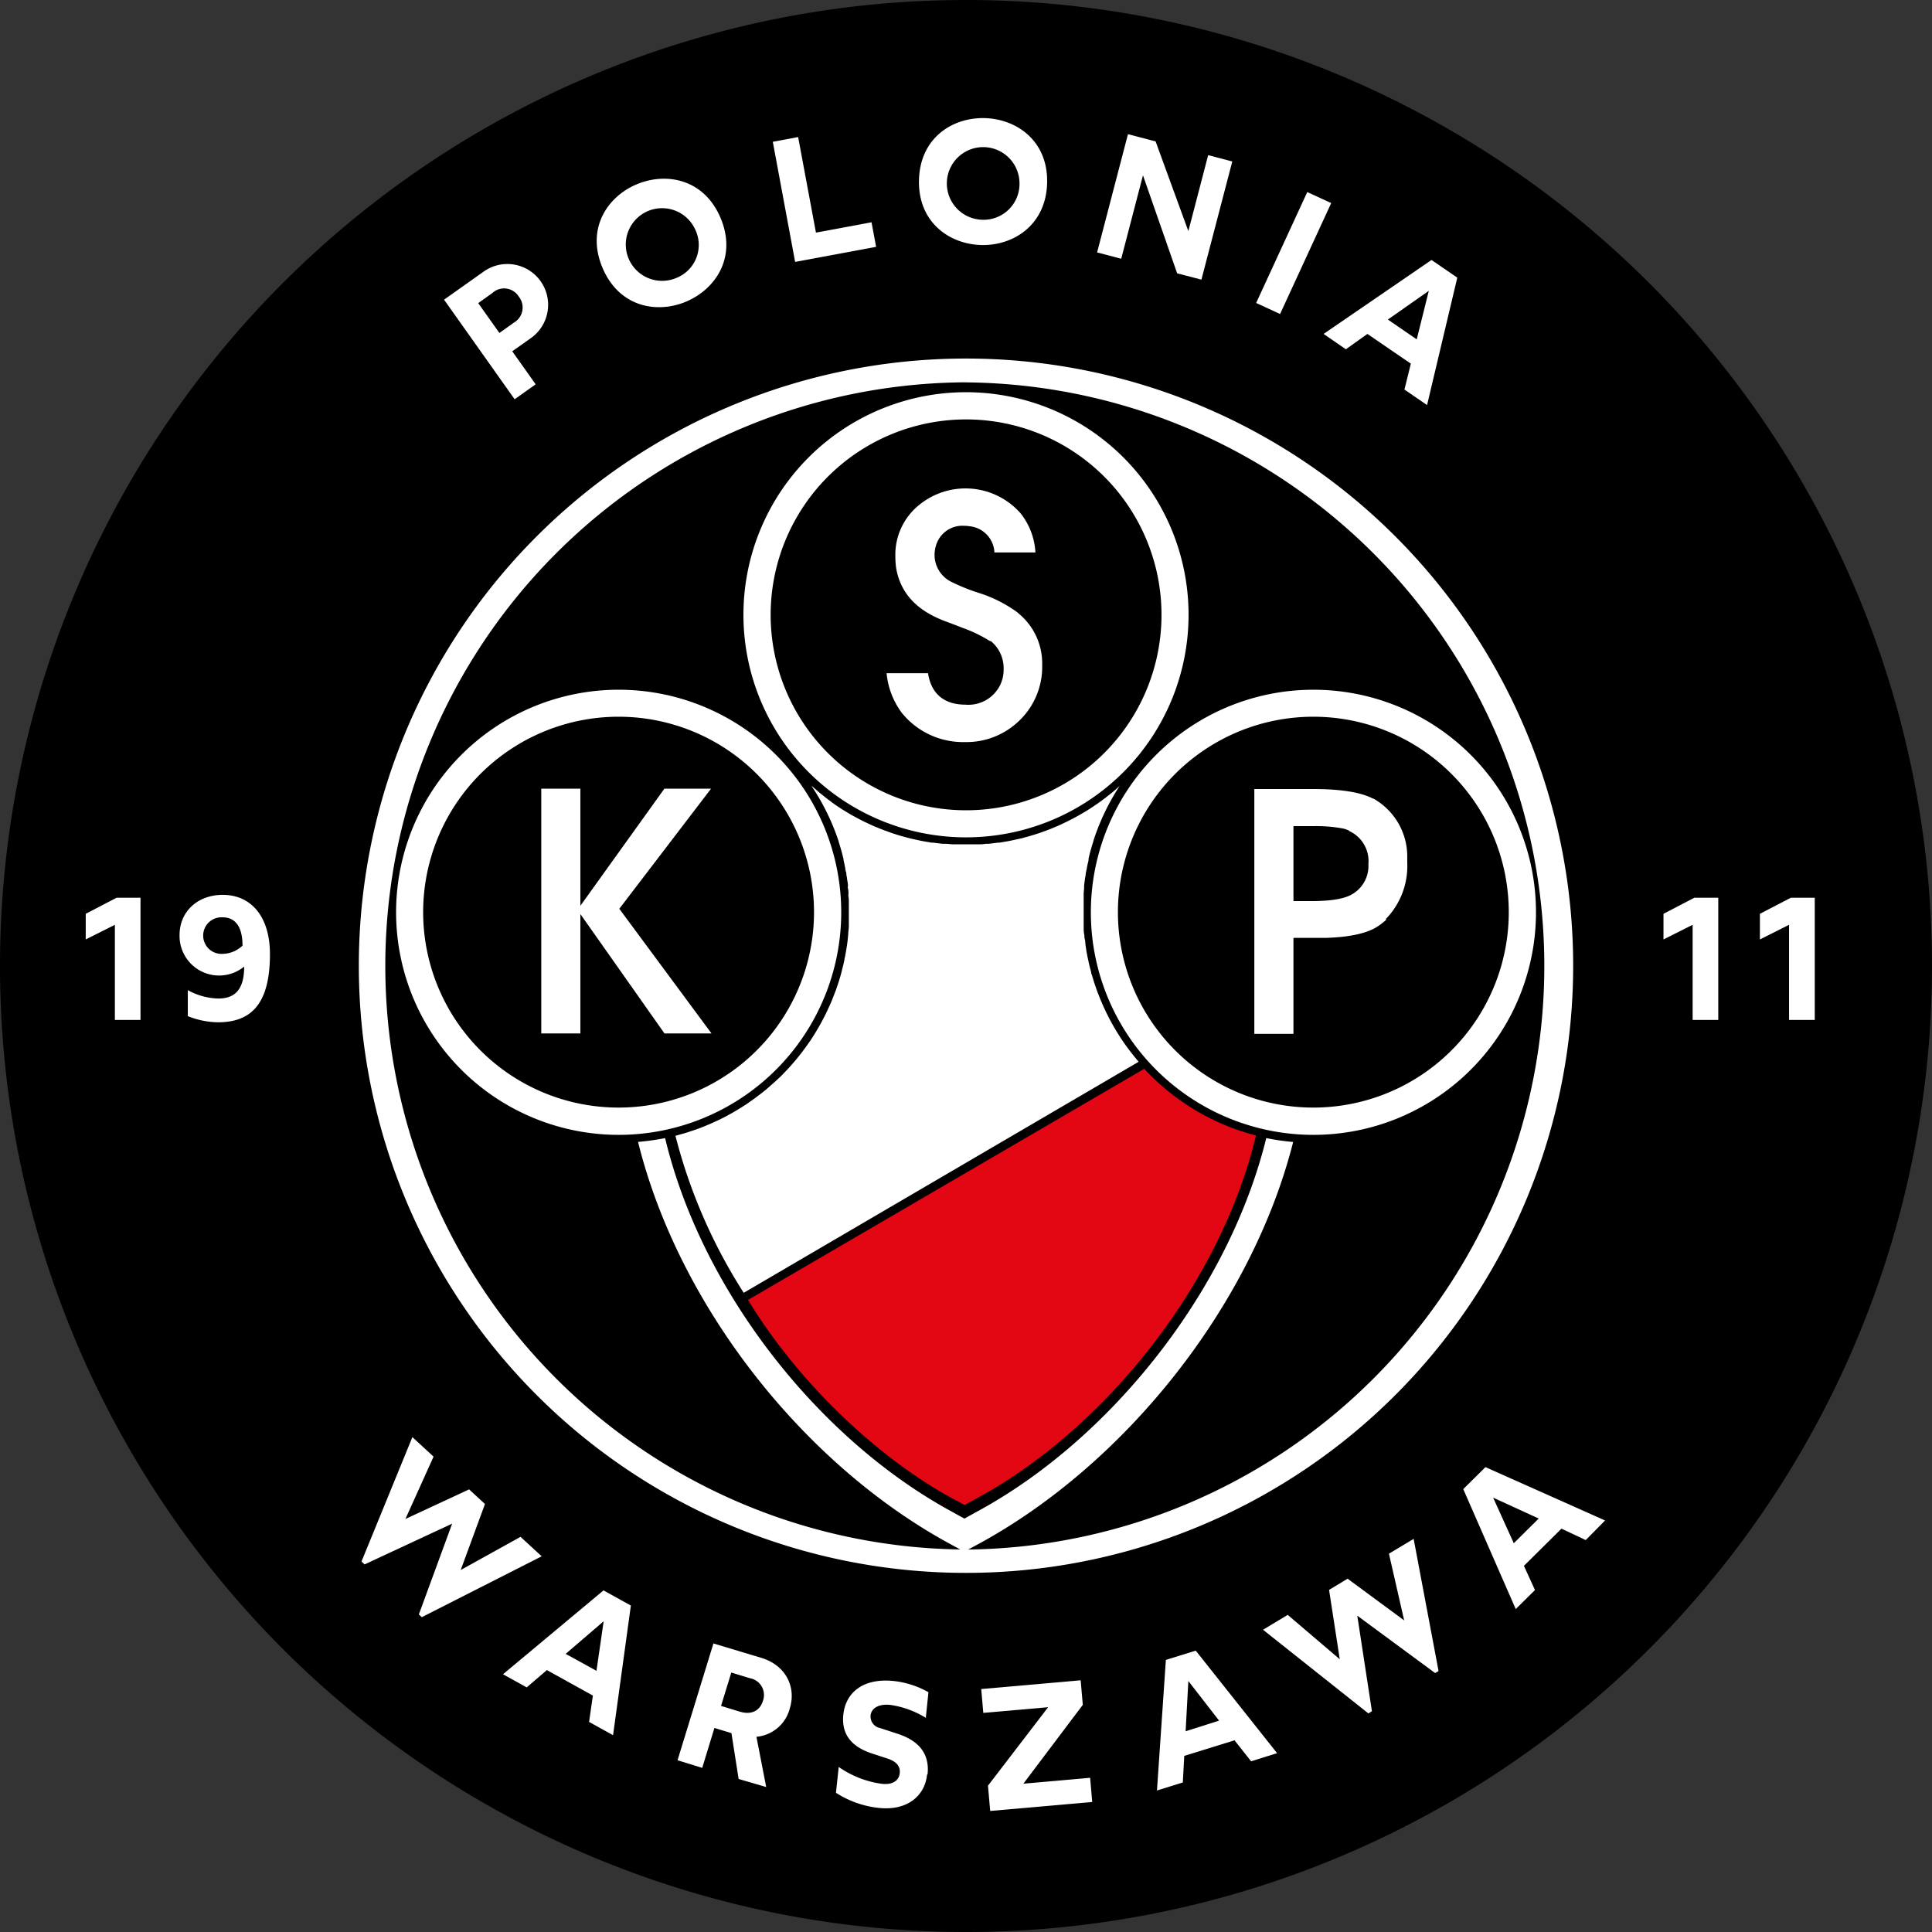 <?xml version="1.0" encoding="UTF-8" standalone="no"?> <svg xmlns:inkscape="http://www.inkscape.org/namespaces/inkscape" xmlns:sodipodi="http://sodipodi.sourceforge.net/DTD/sodipodi-0.dtd" xmlns="http://www.w3.org/2000/svg" xmlns:svg="http://www.w3.org/2000/svg" viewBox="0 0 269.1 269.1" version="1.1" id="svg80" sodipodi:docname="new_logo.svg" width="269.1" height="269.1" inkscape:version="1.1 (c68e22c387, 2021-05-23)"><rect x="0" y="0" width="269.1" height="269.1" fill="#333333" stroke="none"/><defs id="defs4"><style id="style2">.cls-1{fill:#cba44b;}.cls-2,.cls-5{fill:#fff;}.cls-2,.cls-3{fill-rule:evenodd;}.cls-4{fill:#e30613;}</style></defs><g id="Warstwa_2" data-name="Warstwa 2" transform="translate(-81.74,-55.49)"><g id="Warstwa_1-2" data-name="Warstwa 1"><path d="M 350.84,190 A 134.55,134.55 0 1 1 216.29,55.49 134.55,134.55 0 0 1 350.84,190" id="path20"></path><path class="cls-2" d="M 300.86,190 A 84.57,84.57 0 1 1 216.29,105.43 84.57,84.57 0 0 1 300.86,190" id="path22"></path><path class="cls-3" d="m 216.29,108.74 a 81.29,81.29 0 0 0 -0.8,162.57 l -1.42,-0.77 c -20.26,-11 -37.76,-33 -43.46,-56 a 33.21,33.21 0 0 0 3.77,-0.53 c 5.09,21.31 21.4,41.95 39.88,52 l 1.81,1 1.8,-1 c 18.48,-10 35,-30.66 40.24,-52 a 32.87,32.87 0 0 0 3.75,0.54 c -5.83,23 -23.58,45 -43.84,56 l -1.43,0.77 a 81.29,81.29 0 0 0 -0.3,-162.57 m 0,1.37 a 31,31 0 1 1 -31,31 31,31 0 0 1 31,-31 m -48.38,103.44 a 31,31 0 1 1 31,-31 31,31 0 0 1 -31,31 m 17.42,22 a 74.9,74.9 0 0 1 -9.51,-21.87 l 0.75,-0.21 0.66,-0.19 c 0.25,-0.07 0.49,-0.16 0.74,-0.24 l 0.64,-0.21 0.73,-0.27 0.63,-0.25 0.71,-0.3 0.62,-0.28 0.69,-0.32 0.64,-0.32 1.14,-0.62 0.64,-0.38 0.62,-0.38 0.6,-0.38 0.6,-0.42 0.57,-0.4 0.58,-0.44 c 0.2,-0.14 0.38,-0.29 0.57,-0.44 l 0.55,-0.44 0.59,-0.52 0.48,-0.42 c 0.33,-0.3 0.66,-0.61 1,-0.93 l 0.41,-0.43 c 0.19,-0.2 0.39,-0.4 0.58,-0.61 l 0.43,-0.48 0.52,-0.6 c 0.14,-0.16 0.28,-0.33 0.41,-0.5 l 0.5,-0.63 0.38,-0.51 c 0.17,-0.23 0.34,-0.46 0.5,-0.7 l 0.33,-0.47 c 0.22,-0.33 0.43,-0.66 0.64,-1 l 0.21,-0.35 c 0.22,-0.36 0.42,-0.72 0.62,-1.08 l 0.25,-0.47 c 0.14,-0.27 0.29,-0.54 0.42,-0.82 0.13,-0.28 0.17,-0.35 0.25,-0.53 0.08,-0.18 0.25,-0.53 0.37,-0.8 0.12,-0.27 0.15,-0.36 0.23,-0.55 l 0.33,-0.85 0.2,-0.51 c 0.12,-0.34 0.23,-0.68 0.34,-1 l 0.12,-0.37 c 0.15,-0.47 0.28,-0.94 0.4,-1.41 0,-0.12 0.06,-0.25 0.09,-0.37 0.09,-0.36 0.17,-0.72 0.25,-1.08 0,-0.17 0.07,-0.35 0.1,-0.53 0.03,-0.18 0.12,-0.63 0.17,-0.95 l 0.09,-0.57 c 0.05,-0.32 0.09,-0.63 0.12,-1 l 0.06,-0.57 c 0,-0.34 0.06,-0.69 0.08,-1 v -0.49 c 0,-0.51 0,-1 0,-1.54 0,-0.54 0,-0.73 0,-1.1 0,-0.11 0,-0.23 0,-0.35 0,-0.12 0,-0.49 -0.05,-0.74 -0.05,-0.25 0,-0.27 0,-0.4 0,-0.13 0,-0.48 -0.07,-0.73 -0.07,-0.25 0,-0.24 0,-0.35 0,-0.33 -0.08,-0.66 -0.13,-1 0,-0.16 -0.05,-0.33 -0.08,-0.49 -0.03,-0.16 0,-0.35 -0.08,-0.52 -0.08,-0.17 -0.07,-0.38 -0.11,-0.57 -0.04,-0.19 -0.06,-0.27 -0.08,-0.4 -0.02,-0.13 -0.09,-0.43 -0.14,-0.64 v -0.12 q -0.3,-1.26 -0.69,-2.46 c 0,0 0,0 0,-0.05 A 31.79,31.79 0 0 0 194.8,165 h 0.06 c 0.33,0.3 0.67,0.59 1,0.88 l 0.73,0.58 0.38,0.3 1,0.75 0.11,0.07 c 0.35,0.25 0.71,0.48 1.07,0.71 l 0.12,0.07 0.23,0.14 c 0.3,0.19 0.61,0.37 0.92,0.55 l 0.62,0.33 0.5,0.27 0.62,0.31 0.56,0.26 0.64,0.3 1,0.41 0.57,0.22 0.66,0.24 0.57,0.2 0.79,0.25 0.44,0.13 1.2,0.32 0.47,0.1 0.86,0.19 0.47,0.09 1.11,0.19 h 0.21 l 1.32,0.16 h 0.41 c 0.33,0 0.67,0.06 1,0.07 h 0.41 q 0.69,0 1.38,0 c 0.47,0 0.93,0 1.39,0 h 0.4 c 0.34,0 0.68,0 1,-0.07 h 0.41 l 1.32,-0.16 h 0.21 l 1.11,-0.19 0.47,-0.09 0.87,-0.19 0.46,-0.1 1.2,-0.32 0.43,-0.13 0.81,-0.25 0.55,-0.19 0.68,-0.25 0.55,-0.21 1,-0.42 c 0.22,-0.09 0.42,-0.19 0.63,-0.29 l 0.57,-0.27 0.61,-0.31 0.52,-0.27 0.6,-0.33 0.94,-0.55 0.23,-0.14 v 0 l 0.1,-0.06 c 0.36,-0.23 0.73,-0.47 1.08,-0.72 l 0.1,-0.06 c 0.36,-0.25 0.71,-0.5 1.05,-0.76 0.13,-0.09 0.25,-0.19 0.37,-0.29 0.12,-0.1 0.5,-0.38 0.74,-0.58 0.24,-0.2 0.69,-0.58 1,-0.88 l 0.06,-0.05 a 31.72,31.72 0 0 0 -3.65,7.63 v 0.05 c -0.26,0.8 -0.49,1.62 -0.68,2.45 v 0.13 c 0,0.21 -0.09,0.42 -0.13,0.64 l -0.09,0.4 c 0,0.19 -0.07,0.38 -0.11,0.57 -0.04,0.19 -0.06,0.35 -0.08,0.52 -0.02,0.17 -0.06,0.33 -0.08,0.49 -0.05,0.33 -0.09,0.66 -0.13,1 0,0.12 0,0.24 0,0.36 l -0.06,0.72 c 0,0.14 0,0.27 0,0.4 0,0.13 0,0.5 0,0.74 0,0.24 0,0.24 0,0.35 0,0.37 0,0.73 0,1.1 0,0.52 0,1.05 0,1.57 0,0.18 0,0.36 0,0.54 0,0.34 0,0.68 0.07,1 0.07,0.32 0,0.44 0.08,0.66 0.08,0.22 0.07,0.58 0.11,0.87 0.04,0.29 0.08,0.47 0.11,0.71 0.03,0.24 0.09,0.52 0.14,0.78 0.05,0.26 0.11,0.5 0.16,0.75 0.05,0.25 0.11,0.47 0.16,0.71 l 0.21,0.79 c 0,0.21 0.11,0.41 0.17,0.62 0.06,0.21 0.17,0.57 0.26,0.85 0.09,0.28 0.11,0.33 0.17,0.5 0.06,0.17 0.21,0.62 0.33,0.93 l 0.12,0.3 a 32,32 0 0 0 3.87,7.14 v 0 c 0.27,0.37 0.55,0.73 0.83,1.09 v 0 c 0.28,0.36 0.57,0.71 0.87,1.06 z m 79.35,-22 a 31,31 0 1 1 31,-31 31,31 0 0 1 -31,31" id="path24"></path><path class="cls-3" d="m 167.91,155.32 a 27.22,27.22 0 1 0 27.21,27.22 27.22,27.22 0 0 0 -27.21,-27.22 m 6.38,44.11 -11.71,-16.62 v 16.62 h -5.45 v -34.09 h 5.45 v 16.31 l 11.7,-16.31 h 6.5 l -12.78,16.73 12.84,17.36 z" id="path26"></path><path class="cls-3" d="m 216.29,168.35 a 27.22,27.22 0 1 0 -27.21,-27.22 27.22,27.22 0 0 0 27.21,27.22 m 3.38,-23.54 v 0 a 19.59,19.59 0 0 0 -4,-1.92 c -0.54,-0.22 -1.3,-0.51 -2.24,-0.86 -4,-1.49 -6.21,-3.88 -6.85,-7.3 a 11.12,11.12 0 0 1 -0.13,-1.76 8.9,8.9 0 0 1 3.38,-7.2 10.21,10.21 0 0 1 13.72,0.85 c 0.16,0.17 0.3,0.31 0.41,0.45 a 9.64,9.64 0 0 1 2,5.37 h -5.71 a 3.85,3.85 0 0 0 -3.55,-3.66 3.28,3.28 0 0 0 -0.63,-0.05 3.82,3.82 0 0 0 -3.83,2.37 4.63,4.63 0 0 0 -0.33,1.73 4.2,4.2 0 0 0 2.21,3.64 27.14,27.14 0 0 0 4,1.62 18.49,18.49 0 0 1 5.35,2.71 4.41,4.41 0 0 0 0.43,0.38 9,9 0 0 1 3,6.92 10.39,10.39 0 0 1 -3.63,8.17 10.52,10.52 0 0 1 -7.07,2.58 11,11 0 0 1 -8.09,-3.22 c -0.27,-0.28 -0.53,-0.57 -0.77,-0.86 a 11,11 0 0 1 -2.11,-5.51 H 211 c 0.44,2.86 2.24,4.38 5.23,4.38 A 4.92,4.92 0 0 0 221,151 a 4.81,4.81 0 0 0 0.53,-2.24 4.89,4.89 0 0 0 -1.81,-4" id="path28"></path><path class="cls-3" d="m 269.65,171.18 a 6.06,6.06 0 0 0 -0.74,-0.27 20.24,20.24 0 0 0 -4.29,-0.35 H 261.9 V 181 h 2.44 c 2.65,0 4.47,-0.28 5.58,-0.87 a 4.55,4.55 0 0 0 2.42,-4.28 4.62,4.62 0 0 0 -2.69,-4.62" id="path30"></path><path class="cls-3" d="m 264.68,155.32 a 27.22,27.22 0 1 0 27.21,27.22 27.22,27.22 0 0 0 -27.21,-27.22 m 10.18,28.24 a 9.21,9.21 0 0 1 -1.39,1.07 c -1.46,0.89 -3.82,1.39 -7,1.49 h -4.57 v 13.37 h -5.45 v -34.1 h 8.17 c 3.86,0 6.66,0.45 8.32,1.32 H 273 a 1.39,1.39 0 0 1 0.3,0.17 v 0 0 a 9.24,9.24 0 0 1 4.45,7.72 c 0,0.35 0,0.7 0,1.06 a 10.56,10.56 0 0 1 -3,7.85" id="path32"></path><path class="cls-4" d="m 241.12,204.36 -55.19,32.19 c 7,11.53 18.09,22 28.41,27.62 l 1.74,0.94 1.73,-0.94 c 17.83,-9.65 33.92,-29.82 38.87,-50.52 a 32.14,32.14 0 0 1 -15.56,-9.29" id="path34"></path><polygon class="cls-5" points="93.68,182.77 97.98,180.53 101.31,180.53 101.31,197.55 97.74,197.55 97.74,184.3 93.68,186.34 " id="polygon36"></polygon><path class="cls-5" d="m 107.9,197 v -3.6 a 9.12,9.12 0 0 0 4.25,1.17 c 2.46,0 3.6,-1.43 3.6,-4.45 a 5.51,5.51 0 0 1 -9,-4.38 c 0,-3.37 2.62,-5.61 6,-5.61 4,0 6.59,3.06 6.59,8.26 0,7.08 -2.73,9.49 -7.25,9.49 A 11.67,11.67 0 0 1 107.84,197 m 7.68,-9.8 c 0,-2.43 -0.87,-3.94 -2.77,-3.94 a 2.55,2.55 0 1 0 0,5.09 4.12,4.12 0 0 0 2.77,-1.15" id="path38"></path><polygon class="cls-5" points="313.44,182.77 317.74,180.53 321.07,180.53 321.07,197.55 317.5,197.55 317.5,184.3 313.44,186.34 " id="polygon40"></polygon><polygon class="cls-5" points="326.87,182.77 331.18,180.53 334.51,180.53 334.51,197.55 330.93,197.55 330.93,184.3 326.87,186.34 " id="polygon42"></polygon><polygon class="cls-5" points="138.21,267.06 147.08,262.94 149.29,264.98 145.91,274.17 154.24,269.55 157.19,272.26 140.49,280.74 140.08,280.36 144.72,267.71 132.52,273.39 132.09,272.99 139.18,255.66 142.13,258.38 " id="polygon44"></polygon><path class="cls-5" d="m 164.32,291.66 -6.41,-3.55 -2.81,2.41 -3.3,-1.83 14,-11.68 3.81,2.11 -2.48,18.06 -3.34,-1.85 z m 0.5,-3.45 1,-6.9 -5.29,4.54 z" id="path46"></path><path class="cls-5" d="m 184.62,303.28 -1,-6.39 -2.37,-0.72 -1.7,5.56 -3.44,-1.06 5,-16.27 6.65,2 c 3.37,1 4.91,4 4,7 a 5.28,5.28 0 0 1 -4.66,4 l 1.36,7 z m -2.45,-10.18 2.58,0.79 c 1.54,0.47 2.81,0 3.27,-1.54 a 2.37,2.37 0 0 0 -1.84,-3.11 l -2.58,-0.79 z" id="path48"></path><path class="cls-5" d="m 210.87,302.66 c -0.31,3 -2.8,5.06 -6.69,4.65 a 13.65,13.65 0 0 1 -6,-2.11 l 0.38,-3.6 a 13.7,13.7 0 0 0 6,2.35 c 1.64,0.18 2.4,-0.55 2.5,-1.47 0.1,-0.92 -0.4,-1.58 -1.56,-2 l -2.29,-0.75 c -2.51,-0.82 -4.35,-2.38 -4,-5.47 0.35,-3.09 2.82,-5.06 7,-4.63 a 12.59,12.59 0 0 1 4.85,1.56 l -0.37,3.57 a 12.89,12.89 0 0 0 -4.94,-1.8 c -1.65,-0.17 -2.64,0.46 -2.75,1.47 a 1.64,1.64 0 0 0 1.31,1.75 l 2.63,0.86 c 2.88,1 4.28,2.79 4,5.57" id="path50"></path><polygon class="cls-5" points="218.7,294.07 218.41,290.75 232.26,289.53 232.56,292.95 224.28,303.93 233.58,303.11 233.87,306.48 219.66,307.73 219.35,304.21 227.73,293.28 " id="polygon52"></polygon><path class="cls-5" d="m 253.69,297.89 -7,2.17 -0.2,3.7 -3.6,1.12 1.24,-18.19 4.16,-1.29 11.33,14.28 -3.62,1.13 z m -2.15,-2.74 -4.28,-5.52 -0.38,7 z" id="path54"></path><polygon class="cls-5" points="268.35,286.6 266.86,276.94 269.44,275.38 277.32,281.19 275.2,271.9 278.64,269.83 282.11,288.24 281.63,288.52 270.79,280.53 272.83,293.84 272.33,294.14 257.66,282.49 261.1,280.42 " id="polygon56"></polygon><path class="cls-5" d="m 299.23,268.41 -5.23,5.18 1.54,3.37 -2.68,2.65 -7.31,-16.71 3.09,-3.06 16.66,7.43 -2.69,2.73 z m -3.17,-1.41 -6.35,-2.91 2.88,6.35 z" id="path58"></path><path class="cls-5" d="m 143.59,97.23 5.53,-3.92 a 5.681,5.681 0 1 1 6.57,9.27 l -2.6,1.84 3.26,4.6 -2.93,2.08 z m 9.71,3.21 a 2.43,2.43 0 0 0 0.69,-3.65 2.4,2.4 0 0 0 -3.64,-0.51 l -2,1.43 2.95,4.16 z" id="path60"></path><path class="cls-5" d="m 165.66,92.79 c -2.31,-5.46 0.67,-9.91 4.77,-11.63 4.1,-1.72 9.38,-0.76 11.68,4.7 2.3,5.46 -0.7,9.91 -4.8,11.64 -4.1,1.73 -9.35,0.75 -11.65,-4.71 m 12.87,-5.42 a 5.06,5.06 0 1 0 -2.6,6.84 4.94,4.94 0 0 0 2.6,-6.84" id="path62"></path><polygon class="cls-5" points="195.39,87.89 203.13,86.45 203.77,89.87 192.49,91.97 189.38,75.24 192.91,74.58 " id="polygon64"></polygon><path class="cls-5" d="m 209.74,80.62 c 0.12,-5.93 4.66,-8.77 9.1,-8.68 4.44,0.09 8.88,3.12 8.75,9 -0.13,5.88 -4.68,8.77 -9.12,8.68 -4.44,-0.09 -8.85,-3.13 -8.73,-9 m 14,0.29 a 5.06,5.06 0 1 0 -5.17,5.19 5,5 0 0 0 5.17,-5.19" id="path66"></path><polygon class="cls-5" points="247.26,87.68 250.02,77.1 253.38,77.98 249.08,94.44 245.7,93.56 240.94,79.91 237.91,91.53 234.55,90.65 238.85,74.18 242.7,75.19 " id="polygon68"></polygon><rect class="cls-5" x="253.44" y="88.91" width="17.01" height="3.67" transform="rotate(-65.26,261.929,90.751)" id="rect70"></rect><path class="cls-5" d="m 278.25,106.14 -6.05,-4.14 -3,2.14 -3.1,-2.14 15.03,-10.3 3.59,2.46 -4.21,17.75 -3.15,-2.16 z m 0.82,-3.38 1.68,-6.76 -5.7,4 z" id="path72"></path></g></g></svg> 